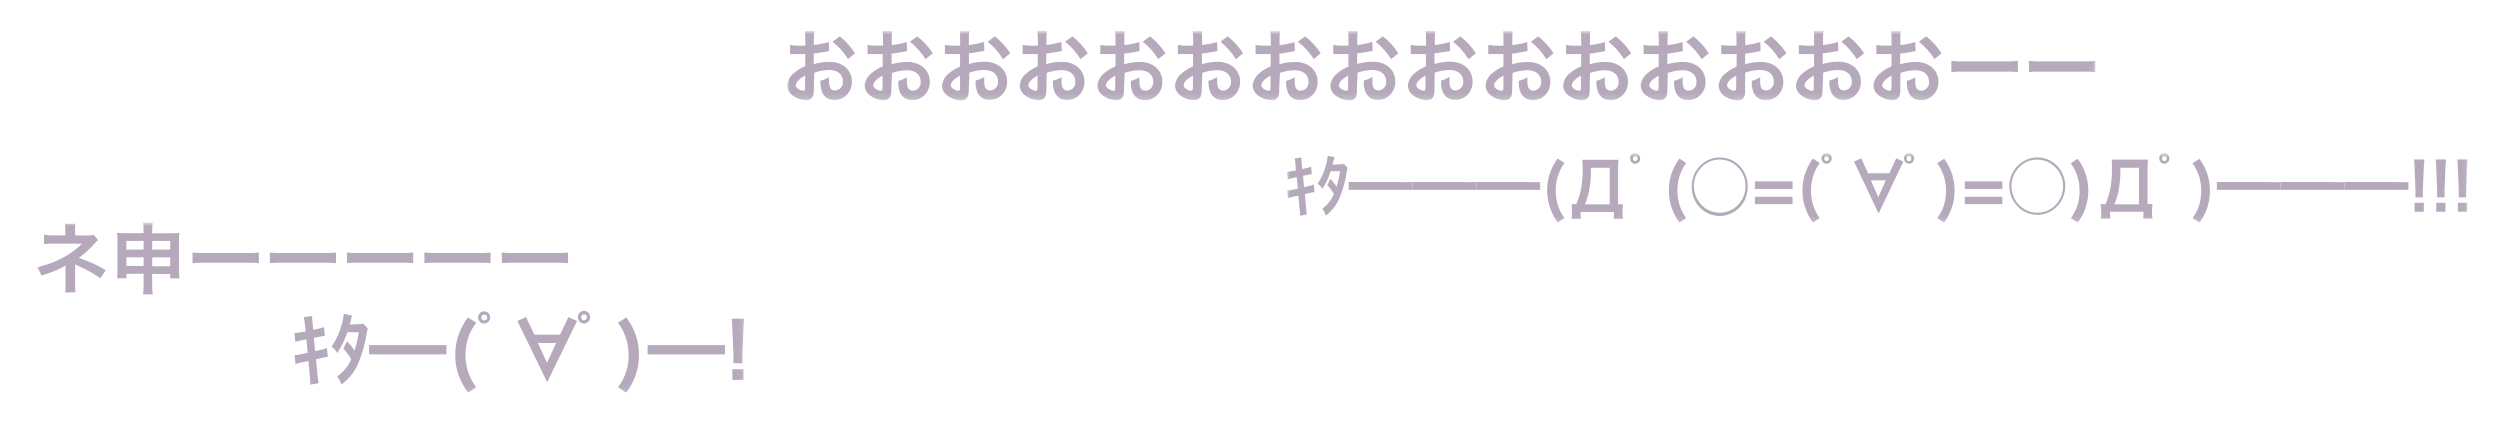 <svg width="470" height="80" viewBox="0 0 470 80" fill="none" xmlns="http://www.w3.org/2000/svg">
<mask id="mask0_5563_4118" style="mask-type:luminance" maskUnits="userSpaceOnUse" x="241" y="28" width="223" height="14">
<path d="M463.93 28.84H241.93V41.84H463.93V28.84Z" fill="white"/>
</mask>
<g mask="url(#mask0_5563_4118)">
<path d="M243.53 30.63C243.509 30.345 243.459 30.064 243.38 29.79L244.68 29.59C244.66 29.873 244.66 30.157 244.68 30.44L244.81 31.78L245.89 31.54C246.1 31.497 246.302 31.422 246.49 31.32L246.61 32.75C246.39 32.759 246.172 32.792 245.96 32.85L244.96 33.07L245.17 35.17L246.34 34.92C246.567 34.863 246.786 34.775 246.99 34.66L247.14 36.12C246.92 36.12 246.701 36.15 246.49 36.21L245.3 36.48L245.56 39.21C245.587 39.579 245.634 39.946 245.7 40.31L244.41 40.55C244.418 40.169 244.395 39.787 244.34 39.41L244.1 36.77L242.75 37.05C242.528 37.111 242.311 37.188 242.1 37.28L242 35.84C242.215 35.828 242.429 35.801 242.64 35.76L244 35.47L243.8 33.33L242.74 33.53C242.516 33.575 242.298 33.646 242.09 33.74L241.96 32.3H242C242.172 32.291 242.342 32.268 242.51 32.23L243.62 32.05L243.53 30.63Z" fill="#B5A9BB"/>
<path d="M250.9 29.53C250.82 29.747 250.76 29.971 250.72 30.2L250.52 30.94L252.17 30.89C252.326 30.892 252.48 30.858 252.62 30.79L253.35 31.56C253.282 31.747 253.235 31.942 253.21 32.14C252.967 33.803 252.534 35.434 251.92 37C251.381 38.41 250.447 39.636 249.23 40.53C249.122 40.059 248.899 39.622 248.58 39.26C249.546 38.543 250.305 37.584 250.78 36.48C250.428 35.873 250.013 35.307 249.54 34.79L250.13 33.62C250.553 34.093 250.944 34.594 251.3 35.12C251.572 34.153 251.786 33.172 251.94 32.18H250.16C249.797 33.359 249.272 34.483 248.6 35.52C248.392 35.117 248.086 34.773 247.71 34.52C248.445 33.451 248.98 32.259 249.29 31C249.461 30.45 249.568 29.883 249.61 29.31L250.9 29.53Z" fill="#B5A9BB"/>
<path d="M265.55 34.24V35.69H253.55V34.21L265.55 34.24Z" fill="#B5A9BB"/>
<path d="M277.55 34.24V35.69H265.55V34.21L277.55 34.24Z" fill="#B5A9BB"/>
<path d="M289.55 34.24V35.69H277.55V34.21L289.55 34.24Z" fill="#B5A9BB"/>
<path d="M292.86 41.84C292.33 41.116 291.896 40.326 291.57 39.49C290.937 37.902 290.721 36.179 290.943 34.484C291.166 32.789 291.819 31.18 292.84 29.81L294.13 30.65C293.579 31.394 293.156 32.225 292.88 33.11C292.597 33.991 292.462 34.914 292.48 35.84C292.472 36.744 292.6 37.644 292.86 38.51C293.133 39.404 293.556 40.246 294.11 41L292.86 41.84Z" fill="#B5A9BB"/>
<path d="M295.51 39.32C295.51 39.01 295.51 38.69 295.44 38.38H296.34C296.711 37.523 296.999 36.632 297.2 35.72C297.432 34.52 297.549 33.302 297.55 32.08V31.63C297.557 31.098 297.524 30.567 297.45 30.04C298.1 30.04 298.28 30.04 298.96 30.04H302.78C303.53 30.04 303.78 30.04 304.29 30.04C304.221 30.567 304.191 31.099 304.2 31.63V38.39H305.11C305.06 38.98 305.04 39.32 305.04 39.39V40.06C305.029 40.422 305.052 40.783 305.11 41.14H303.36C303.41 40.809 303.43 40.474 303.42 40.14V39.84H297.16V40.34C297.161 40.608 297.181 40.875 297.22 41.14H295.44C295.491 40.809 295.521 40.475 295.53 40.14L295.51 39.32ZM302.63 38.41V31.54H299.1C299.122 32.856 299.029 34.171 298.82 35.47C298.659 36.483 298.37 37.47 297.96 38.41H302.63Z" fill="#B5A9BB"/>
<path d="M308.36 29.81C308.363 29.937 308.34 30.063 308.29 30.18C308.249 30.301 308.181 30.41 308.09 30.5C308.004 30.588 307.902 30.659 307.79 30.71C307.673 30.76 307.548 30.787 307.42 30.79C307.295 30.79 307.171 30.764 307.055 30.714C306.94 30.664 306.836 30.591 306.75 30.5C306.575 30.313 306.479 30.066 306.48 29.81C306.451 29.682 306.451 29.548 306.48 29.42C306.521 29.293 306.586 29.174 306.67 29.07C306.759 28.971 306.868 28.892 306.99 28.84C307.11 28.787 307.24 28.76 307.37 28.76C307.501 28.76 307.631 28.787 307.75 28.84C307.873 28.892 307.982 28.971 308.07 29.07C308.158 29.173 308.226 29.292 308.27 29.42C308.326 29.543 308.357 29.675 308.36 29.81ZM306.97 29.81C306.969 29.871 306.98 29.931 307.002 29.988C307.025 30.045 307.058 30.096 307.1 30.14C307.139 30.184 307.187 30.22 307.24 30.244C307.294 30.268 307.352 30.28 307.41 30.28C307.532 30.277 307.649 30.231 307.74 30.15C307.824 30.056 307.87 29.936 307.87 29.81C307.88 29.75 307.88 29.69 307.87 29.63C307.845 29.575 307.812 29.524 307.77 29.48C307.725 29.44 307.675 29.406 307.62 29.38C307.561 29.371 307.5 29.371 307.44 29.38H307.27C307.22 29.407 307.173 29.441 307.13 29.48C307.088 29.527 307.054 29.581 307.03 29.64C307.01 29.694 307 29.752 307 29.81H306.97Z" fill="#B5A9BB"/>
<path d="M315.74 41.84C315.21 41.116 314.776 40.326 314.45 39.49C313.978 38.324 313.741 37.077 313.75 35.82C313.742 34.775 313.897 33.736 314.21 32.74C314.555 31.689 315.065 30.7 315.72 29.81L317.01 30.65C316.459 31.394 316.036 32.225 315.76 33.11C315.479 33.992 315.341 34.913 315.35 35.84C315.35 36.744 315.482 37.643 315.74 38.51C316.017 39.405 316.443 40.247 317 41L315.74 41.84Z" fill="#B5A9BB"/>
<path d="M327.21 31.36C328.096 32.364 328.58 33.66 328.57 35C328.589 35.725 328.47 36.448 328.22 37.13C327.967 37.805 327.583 38.424 327.09 38.95C326.602 39.47 326.014 39.885 325.36 40.17C324.71 40.453 324.009 40.6 323.3 40.6C322.591 40.6 321.89 40.453 321.24 40.17C320.586 39.885 319.997 39.47 319.51 38.95C319.02 38.421 318.636 37.803 318.38 37.13C317.89 35.721 317.929 34.182 318.49 32.8C318.79 32.119 319.225 31.507 319.77 31C320.73 30.102 321.995 29.602 323.31 29.6C324.047 29.595 324.777 29.748 325.45 30.05C326.123 30.356 326.723 30.803 327.21 31.36ZM319.7 31.65C319.167 32.254 318.786 32.978 318.59 33.76C318.4 34.548 318.4 35.371 318.59 36.16C318.77 36.946 319.137 37.676 319.66 38.29C320.176 38.897 320.831 39.37 321.57 39.67C322.308 39.957 323.105 40.056 323.891 39.959C324.676 39.861 325.425 39.569 326.07 39.11C326.72 38.642 327.248 38.024 327.61 37.31C327.946 36.636 328.133 35.898 328.157 35.145C328.181 34.392 328.042 33.644 327.75 32.95C327.473 32.314 327.064 31.745 326.55 31.28C325.664 30.45 324.494 29.992 323.28 30C322.588 29.993 321.905 30.144 321.28 30.44C320.673 30.726 320.135 31.139 319.7 31.65Z" fill="#B5A9BB"/>
<path d="M337 35.52H329.93V34.1H337V35.52ZM337 38.38H329.93V37H337V38.38Z" fill="#B5A9BB"/>
<path d="M340.85 41.84C340.313 41.118 339.876 40.328 339.55 39.49C339.077 38.325 338.842 37.077 338.86 35.82C338.852 34.775 339.007 33.736 339.32 32.74C339.661 31.687 340.171 30.698 340.83 29.81L342.12 30.65C341.569 31.394 341.146 32.225 340.87 33.11C340.594 33.993 340.456 34.914 340.46 35.84C340.46 36.744 340.591 37.643 340.85 38.51C341.124 39.404 341.546 40.246 342.1 41L340.85 41.84Z" fill="#B5A9BB"/>
<path d="M344.34 29.81C344.343 29.937 344.319 30.063 344.27 30.18C344.221 30.297 344.153 30.405 344.07 30.5C343.98 30.588 343.875 30.659 343.76 30.71C343.647 30.761 343.524 30.788 343.4 30.79C343.274 30.79 343.15 30.764 343.035 30.714C342.92 30.664 342.816 30.591 342.73 30.5C342.551 30.314 342.451 30.067 342.45 29.81C342.44 29.678 342.457 29.545 342.5 29.42C342.54 29.29 342.609 29.171 342.7 29.07C342.788 28.97 342.897 28.892 343.02 28.84C343.14 28.788 343.269 28.761 343.4 28.76C343.53 28.761 343.66 28.788 343.78 28.84C343.899 28.892 344.005 28.971 344.09 29.07C344.181 29.171 344.249 29.29 344.29 29.42C344.332 29.545 344.349 29.678 344.34 29.81ZM342.95 29.81C342.947 29.87 342.956 29.93 342.976 29.987C342.997 30.044 343.029 30.096 343.07 30.14C343.11 30.184 343.16 30.22 343.215 30.244C343.27 30.268 343.33 30.28 343.39 30.28C343.446 30.29 343.504 30.29 343.56 30.28C343.615 30.255 343.665 30.221 343.71 30.18C343.752 30.133 343.786 30.079 343.81 30.02C343.82 29.96 343.82 29.899 343.81 29.84C343.819 29.78 343.819 29.719 343.81 29.66C343.787 29.604 343.753 29.553 343.71 29.51C343.667 29.467 343.616 29.433 343.56 29.41C343.504 29.399 343.446 29.399 343.39 29.41H343.22C343.165 29.435 343.114 29.469 343.07 29.51C343.03 29.557 343 29.611 342.98 29.67C342.976 29.717 342.983 29.765 343 29.81H342.95Z" fill="#B5A9BB"/>
<path d="M355.19 32.57L356.49 29.76L357.82 30.38L353.18 40.15L348.56 30.38L349.9 29.76L351.19 32.57H355.19ZM354.54 33.9H351.72L353.12 37.06L354.54 33.9Z" fill="#B5A9BB"/>
<path d="M359.84 29.81C359.846 29.936 359.825 30.062 359.78 30.18C359.731 30.297 359.663 30.405 359.58 30.5C359.49 30.589 359.385 30.66 359.27 30.71C359.156 30.761 359.034 30.788 358.91 30.79C358.784 30.79 358.66 30.764 358.545 30.714C358.429 30.664 358.326 30.591 358.24 30.5C358.061 30.315 357.961 30.067 357.96 29.81C357.946 29.678 357.963 29.544 358.01 29.42C358.05 29.29 358.118 29.171 358.21 29.07C358.292 28.969 358.399 28.89 358.52 28.84C358.639 28.787 358.769 28.76 358.9 28.76C359.031 28.76 359.16 28.787 359.28 28.84C359.402 28.892 359.511 28.971 359.6 29.07C359.687 29.173 359.755 29.292 359.8 29.42C359.839 29.546 359.852 29.679 359.84 29.81ZM358.45 29.81C358.435 29.876 358.435 29.944 358.45 30.01C358.47 30.071 358.5 30.129 358.54 30.18C358.582 30.231 358.637 30.269 358.7 30.29C358.759 30.305 358.821 30.305 358.88 30.29C358.942 30.305 359.007 30.305 359.07 30.29C359.129 30.268 359.181 30.23 359.22 30.18C359.259 30.129 359.29 30.071 359.31 30.01C359.324 29.944 359.324 29.876 359.31 29.81C359.325 29.747 359.325 29.683 359.31 29.62C359.292 29.558 359.261 29.5 359.22 29.45C359.179 29.399 359.128 29.358 359.07 29.33C359.007 29.315 358.942 29.315 358.88 29.33C358.821 29.315 358.759 29.315 358.7 29.33C358.638 29.358 358.584 29.399 358.54 29.45C358.498 29.5 358.467 29.558 358.45 29.62C358.435 29.683 358.435 29.747 358.45 29.81Z" fill="#B5A9BB"/>
<path d="M364.22 41C364.769 40.256 365.194 39.428 365.48 38.55C365.732 37.685 365.859 36.79 365.86 35.89C365.87 34.96 365.732 34.035 365.45 33.15C365.176 32.265 364.753 31.433 364.2 30.69L365.5 29.85C366.155 30.732 366.661 31.715 367 32.76C367.312 33.753 367.468 34.789 367.46 35.83C367.472 37.09 367.238 38.34 366.77 39.51C366.438 40.34 366.005 41.126 365.48 41.85L364.22 41Z" fill="#B5A9BB"/>
<path d="M376.44 35.52H369.38V34.1H376.44V35.52ZM376.44 38.38H369.38V37H376.44V38.38Z" fill="#B5A9BB"/>
<path d="M386.92 31.36C387.604 32.144 388.052 33.106 388.211 34.134C388.371 35.163 388.235 36.215 387.82 37.17C387.417 38.12 386.746 38.933 385.89 39.51C384.884 40.188 383.671 40.489 382.465 40.359C381.259 40.229 380.138 39.676 379.3 38.8C378.545 38.019 378.039 37.033 377.845 35.965C377.651 34.897 377.778 33.795 378.21 32.8C378.508 32.115 378.947 31.502 379.5 31C380.457 30.103 381.718 29.603 383.03 29.6C383.765 29.597 384.492 29.754 385.16 30.06C385.833 30.362 386.433 30.805 386.92 31.36ZM379.41 31.65C378.877 32.254 378.496 32.978 378.3 33.76C378.11 34.548 378.11 35.371 378.3 36.16C378.48 36.946 378.847 37.676 379.37 38.29C379.886 38.897 380.541 39.37 381.28 39.67C382.018 39.957 382.815 40.056 383.601 39.959C384.386 39.861 385.135 39.569 385.78 39.11C386.43 38.642 386.958 38.024 387.32 37.31C387.681 36.586 387.87 35.788 387.87 34.98C387.867 34.291 387.725 33.611 387.45 32.98C387.173 32.344 386.764 31.775 386.25 31.31C385.374 30.474 384.211 30.005 383 30C382.309 29.995 381.625 30.145 381 30.44C380.391 30.727 379.849 31.139 379.41 31.65Z" fill="#B5A9BB"/>
<path d="M389.33 41C389.87 40.252 390.291 39.425 390.58 38.55C390.841 37.687 390.969 36.79 390.96 35.89C390.97 34.96 390.831 34.035 390.55 33.15C390.272 32.266 389.849 31.435 389.3 30.69L390.6 29.85C391.906 31.576 392.609 33.684 392.6 35.85C392.602 37.109 392.368 38.357 391.91 39.53C391.574 40.36 391.137 41.146 390.61 41.87L389.33 41Z" fill="#B5A9BB"/>
<path d="M395 39.32C395.003 39.005 394.976 38.69 394.92 38.38H395.84C396.207 37.522 396.492 36.632 396.69 35.72C396.931 34.522 397.048 33.302 397.04 32.08V31.63C397.068 31.086 397.055 30.541 397 30C397.64 30 397.83 30 398.51 30H402.33C403.07 30 403.33 30 403.84 30C403.772 30.527 403.738 31.058 403.74 31.59V38.35H404.66C404.61 38.94 404.58 39.28 404.58 39.35V40.02C404.572 40.382 404.598 40.743 404.66 41.1H402.9C402.96 40.77 402.98 40.434 402.96 40.1V39.8H396.69V40.3C396.682 40.568 396.698 40.836 396.74 41.1H394.97C395.022 40.769 395.049 40.435 395.05 40.1L395 39.32ZM402.13 38.41V31.54H398.64C398.667 32.856 398.573 34.171 398.36 35.47C398.196 36.483 397.903 37.471 397.49 38.41H402.13Z" fill="#B5A9BB"/>
<path d="M407.83 29.81C407.828 29.936 407.804 30.062 407.76 30.18C407.711 30.299 407.64 30.408 407.55 30.5C407.465 30.59 407.363 30.661 407.25 30.71C407.136 30.76 407.014 30.787 406.89 30.79C406.764 30.791 406.64 30.766 406.524 30.716C406.409 30.666 406.305 30.593 406.22 30.5C406.041 30.315 405.941 30.067 405.94 29.81C405.931 29.678 405.948 29.545 405.99 29.42C406.031 29.29 406.099 29.171 406.19 29.07C406.275 28.971 406.381 28.892 406.5 28.84C406.62 28.787 406.749 28.76 406.88 28.76C407.011 28.76 407.14 28.787 407.26 28.84C407.382 28.892 407.492 28.971 407.58 29.07C407.671 29.171 407.739 29.29 407.78 29.42C407.822 29.545 407.839 29.678 407.83 29.81ZM406.43 29.81C406.432 29.932 406.479 30.049 406.56 30.14C406.599 30.184 406.646 30.22 406.7 30.244C406.753 30.268 406.811 30.28 406.87 30.28C406.992 30.279 407.11 30.233 407.2 30.15C407.243 30.105 407.277 30.052 407.299 29.993C407.322 29.935 407.332 29.872 407.33 29.81C407.339 29.75 407.339 29.69 407.33 29.63C407.307 29.574 407.273 29.523 407.23 29.48C407.187 29.437 407.136 29.403 407.08 29.38C407.02 29.371 406.96 29.371 406.9 29.38H406.73C406.679 29.407 406.632 29.441 406.59 29.48C406.551 29.529 406.517 29.583 406.49 29.64C406.459 29.692 406.439 29.75 406.43 29.81Z" fill="#B5A9BB"/>
<path d="M412.21 41C412.752 40.255 413.171 39.428 413.45 38.55C413.709 37.687 413.84 36.791 413.84 35.89C413.849 34.96 413.71 34.036 413.43 33.15C413.151 32.266 412.729 31.435 412.18 30.69L413.48 29.85C414.134 30.735 414.647 31.717 415 32.76C415.307 33.754 415.462 34.789 415.46 35.83C415.481 37.087 415.26 38.336 414.81 39.51C414.474 40.34 414.037 41.126 413.51 41.85L412.21 41Z" fill="#B5A9BB"/>
<path d="M428.77 34.24V35.69H416.77V34.21L428.77 34.24Z" fill="#B5A9BB"/>
<path d="M440.78 34.24V35.69H428.78V34.21L440.78 34.24Z" fill="#B5A9BB"/>
<path d="M452.78 34.24V35.69H440.78V34.21L452.78 34.24Z" fill="#B5A9BB"/>
<path d="M454.11 37.111V36.581C454.11 36.431 454.11 36.441 454.11 35.691L453.94 31.491C453.935 30.985 453.899 30.481 453.83 29.98H455.78C455.78 30.32 455.69 30.98 455.67 31.491L455.5 35.691V36.59C455.49 36.764 455.49 36.937 455.5 37.111H454.11ZM453.94 39.81V38.13H455.68V39.81H453.94Z" fill="#B5A9BB"/>
<path d="M458.18 37.111V36.581C458.18 36.431 458.18 36.441 458.18 35.691L458.01 31.491C458.006 30.985 457.969 30.481 457.9 29.98H459.85C459.85 30.32 459.76 30.98 459.74 31.491L459.57 35.691V36.59C459.56 36.764 459.56 36.937 459.57 37.111H458.18ZM458.01 39.81V38.13H459.75V39.81H458.01Z" fill="#B5A9BB"/>
<path d="M462.25 37.111V36.581C462.25 36.431 462.25 36.441 462.25 35.691L462.08 31.491C462.075 30.985 462.038 30.481 461.97 29.98H463.92C463.92 30.32 463.83 30.98 463.81 31.491L463.64 35.691V36.59C463.63 36.764 463.63 36.937 463.64 37.111H462.25ZM462.08 39.81V38.13H463.82V39.81H462.08Z" fill="#B5A9BB"/>
</g>
<mask id="mask1_5563_4118" style="mask-type:luminance" maskUnits="userSpaceOnUse" x="147" y="5" width="247" height="14">
<path d="M393.93 5.84H147.93V18.84H393.93V5.84Z" fill="white"/>
</mask>
<g mask="url(#mask1_5563_4118)">
<path d="M152.999 16.66C153.031 17.097 152.99 17.536 152.879 17.96C152.787 18.238 152.604 18.478 152.359 18.64C152.118 18.8 151.828 18.87 151.539 18.84C150.526 18.808 149.554 18.427 148.789 17.76C148.539 17.552 148.34 17.288 148.209 16.99C148.065 16.68 147.993 16.342 147.999 16C148.047 15.557 148.183 15.129 148.399 14.74C148.615 14.354 148.904 14.015 149.249 13.74C149.886 13.191 150.609 12.751 151.389 12.44V10.16H148.539V8.45C149.123 8.556 149.716 8.603 150.309 8.59H151.399V7.59C151.418 7.005 151.391 6.42 151.319 5.84H153.139C153.044 6.375 152.997 6.917 152.999 7.46V8.46C153.955 8.36 154.9 8.169 155.819 7.89L155.879 9.59L154.309 9.87C153.829 9.96 153.519 10 152.979 10.06V12.06C153.951 11.76 154.963 11.614 155.979 11.63C158.419 11.63 160.159 13.18 160.159 15.34C160.169 15.797 160.091 16.252 159.929 16.68C159.771 17.101 159.53 17.485 159.219 17.81C158.914 18.13 158.546 18.384 158.138 18.556C157.731 18.728 157.292 18.814 156.849 18.81C156.332 18.831 155.822 18.68 155.399 18.38C154.964 18.073 154.643 17.63 154.489 17.12C154.283 16.495 154.195 15.837 154.229 15.18C154.802 15.037 155.351 14.811 155.859 14.51C155.839 14.733 155.839 14.957 155.859 15.18C155.83 15.636 155.899 16.092 156.059 16.52C156.155 16.68 156.289 16.814 156.449 16.91C156.621 16.991 156.811 17.023 156.999 17C157.207 16.999 157.412 16.951 157.599 16.86C157.788 16.773 157.955 16.647 158.089 16.49C158.229 16.329 158.334 16.142 158.399 15.94C158.466 15.737 158.494 15.523 158.479 15.31C158.479 14.01 157.479 13.15 155.889 13.15C154.935 13.169 153.99 13.341 153.089 13.66L152.999 16.66ZM151.359 14.2C150.259 14.81 149.609 15.47 149.609 16.02C149.62 16.17 149.671 16.314 149.757 16.438C149.844 16.561 149.962 16.659 150.099 16.72C150.371 16.918 150.694 17.036 151.029 17.06C151.279 17.06 151.359 16.92 151.359 16.42V14.2ZM159.439 11.12C158.664 9.865 157.676 8.756 156.519 7.84L157.889 6.84C159.005 7.728 159.965 8.796 160.729 10L159.439 11.12Z" fill="#B5A9BB"/>
<path d="M167.57 16.66C167.59 17.097 167.55 17.534 167.45 17.96C167.357 18.238 167.174 18.478 166.93 18.64C166.688 18.8 166.398 18.87 166.11 18.84C165.093 18.807 164.118 18.426 163.35 17.76C163.105 17.546 162.907 17.284 162.77 16.99C162.635 16.691 162.564 16.368 162.56 16.04C162.611 15.597 162.75 15.168 162.97 14.78C163.185 14.394 163.474 14.055 163.82 13.78C164.454 13.233 165.173 12.794 165.95 12.48V10.16H163.1V8.45C163.687 8.556 164.283 8.603 164.88 8.59H166V7.59C166.019 7.005 165.989 6.42 165.91 5.84H167.74C167.66 6.383 167.63 6.932 167.65 7.48V8.48C168.605 8.375 169.549 8.184 170.47 7.91L170.52 9.61L168.95 9.89C168.46 9.98 168.16 10.02 167.62 10.08V12.08C168.591 11.78 169.603 11.634 170.62 11.65C173.06 11.65 174.8 13.2 174.8 15.36C174.809 15.817 174.731 16.272 174.57 16.7C174.412 17.126 174.167 17.514 173.85 17.84C173.543 18.159 173.176 18.414 172.77 18.59C172.361 18.759 171.922 18.84 171.48 18.83C170.955 18.848 170.439 18.692 170.012 18.386C169.585 18.081 169.271 17.642 169.12 17.14C168.92 16.514 168.838 15.856 168.88 15.2C169.449 15.055 169.994 14.829 170.5 14.53C170.48 14.753 170.48 14.977 170.5 15.2C170.465 15.656 170.534 16.114 170.7 16.54C170.795 16.7 170.929 16.834 171.09 16.93C171.252 17.018 171.435 17.059 171.62 17.05C171.828 17.049 172.033 17.001 172.22 16.91C172.409 16.826 172.577 16.699 172.71 16.54C172.853 16.382 172.959 16.194 173.02 15.99C173.087 15.787 173.114 15.573 173.1 15.36C173.1 14.06 172.1 13.2 170.51 13.2C169.555 13.219 168.61 13.391 167.71 13.71L167.57 16.66ZM165.92 14.2C164.82 14.81 164.18 15.47 164.18 16.02C164.189 16.169 164.239 16.313 164.323 16.436C164.408 16.559 164.524 16.657 164.66 16.72C164.932 16.924 165.259 17.043 165.6 17.06C165.85 17.06 165.92 16.92 165.92 16.42V14.2ZM174 11.12C173.216 9.868 172.225 8.759 171.07 7.84L172.45 6.84C173.585 7.725 174.565 8.793 175.35 10L174 11.12Z" fill="#B5A9BB"/>
<path d="M182.14 16.66C182.152 17.111 182.105 17.561 182 18C181.9 18.277 181.714 18.516 181.47 18.68C181.227 18.838 180.938 18.909 180.65 18.88C179.633 18.847 178.658 18.466 177.89 17.8C177.645 17.586 177.447 17.324 177.31 17.03C177.171 16.733 177.099 16.408 177.1 16.08C177.152 15.638 177.288 15.211 177.5 14.82C177.715 14.432 178.008 14.091 178.36 13.82C178.996 13.277 179.715 12.838 180.49 12.52V10.16H177.65V8.45C178.23 8.556 178.82 8.603 179.41 8.59H180.51V7.59C180.52 7.005 180.489 6.42 180.42 5.84H182.25C182.166 6.382 182.133 6.931 182.15 7.48V8.48C183.117 8.366 184.072 8.159 185 7.86L185.07 9.56L183.49 9.84C183.01 9.93 182.7 9.97 182.16 10.03V12.03C183.132 11.735 184.144 11.59 185.16 11.6C187.6 11.6 189.34 13.15 189.34 15.31C189.349 15.767 189.271 16.222 189.11 16.65C188.952 17.074 188.71 17.461 188.4 17.79C188.087 18.107 187.717 18.362 187.31 18.54C186.901 18.709 186.462 18.79 186.02 18.78C185.495 18.798 184.979 18.642 184.552 18.336C184.125 18.031 183.812 17.592 183.66 17.09C183.456 16.464 183.372 15.806 183.41 15.15C183.98 15.007 184.525 14.781 185.03 14.48C185.03 14.7 185.03 14.92 185.03 15.15C184.999 15.607 185.071 16.064 185.24 16.49C185.33 16.654 185.466 16.789 185.63 16.88C185.792 16.968 185.975 17.009 186.16 17C186.364 16.997 186.566 16.95 186.75 16.86C186.941 16.778 187.109 16.651 187.24 16.49C187.383 16.332 187.489 16.144 187.55 15.94C187.622 15.738 187.649 15.523 187.63 15.31C187.63 14.01 186.63 13.15 185.05 13.15C184.092 13.169 183.143 13.341 182.24 13.66L182.14 16.66ZM180.49 14.2C179.39 14.81 178.75 15.47 178.75 16.02C178.76 16.17 178.811 16.314 178.898 16.438C178.984 16.561 179.102 16.659 179.24 16.72C179.51 16.921 179.833 17.04 180.17 17.06C180.42 17.06 180.49 16.92 180.49 16.42V14.2ZM188.58 11.12C187.798 9.87 186.811 8.761 185.66 7.84L187.03 6.84C188.161 7.726 189.138 8.794 189.92 10L188.58 11.12Z" fill="#B5A9BB"/>
<path d="M196.719 16.66C196.74 17.097 196.699 17.535 196.599 17.96C196.503 18.239 196.316 18.479 196.069 18.64C195.831 18.799 195.544 18.87 195.259 18.84C194.239 18.808 193.262 18.427 192.489 17.76C192.244 17.549 192.05 17.286 191.919 16.99C191.78 16.693 191.708 16.369 191.709 16.04C191.761 15.599 191.897 15.171 192.109 14.78C192.325 14.392 192.617 14.052 192.969 13.78C193.598 13.232 194.315 12.792 195.089 12.48V10.16H192.249V8.45C192.833 8.557 193.426 8.604 194.019 8.59H195.119V7.59C195.125 6.998 195.085 6.406 194.999 5.82H196.819C196.749 6.364 196.719 6.912 196.729 7.46V8.46C197.684 8.356 198.628 8.165 199.549 7.89L199.609 9.59L198.029 9.87C197.549 9.96 197.249 10 196.699 10.06V12.06C197.67 11.761 198.683 11.616 199.699 11.63C202.139 11.63 203.869 13.18 203.869 15.34C203.887 15.797 203.812 16.253 203.649 16.68C203.484 17.103 203.239 17.49 202.929 17.82C202.621 18.142 202.25 18.397 201.839 18.57C201.434 18.739 200.998 18.821 200.559 18.81C200.038 18.83 199.526 18.679 199.099 18.38C198.669 18.07 198.353 17.628 198.199 17.12C197.991 16.496 197.906 15.837 197.949 15.18C198.519 15.039 199.065 14.813 199.569 14.51C199.569 14.73 199.569 14.95 199.569 15.18C199.538 15.637 199.61 16.095 199.779 16.52C199.87 16.684 200.005 16.819 200.169 16.91C200.331 16.998 200.515 17.04 200.699 17.03C200.904 17.03 201.106 16.983 201.289 16.89C201.481 16.806 201.652 16.68 201.789 16.52C201.928 16.36 202.034 16.173 202.099 15.97C202.163 15.767 202.187 15.553 202.169 15.34C202.169 14.04 201.169 13.18 199.589 13.18C198.631 13.2 197.683 13.372 196.779 13.69L196.719 16.66ZM195.059 14.2C193.969 14.81 193.329 15.47 193.329 16.02C193.336 16.17 193.385 16.315 193.47 16.438C193.555 16.562 193.672 16.659 193.809 16.72C194.083 16.922 194.409 17.04 194.749 17.06C194.989 17.06 195.059 16.92 195.059 16.42V14.2ZM203.149 11.12C202.373 9.866 201.385 8.756 200.229 7.84L201.609 6.84C202.74 7.727 203.717 8.794 204.499 10L203.149 11.12Z" fill="#B5A9BB"/>
<path d="M211.319 16.66C211.338 17.096 211.301 17.533 211.209 17.96C211.11 18.237 210.924 18.476 210.679 18.64C210.437 18.8 210.148 18.87 209.859 18.84C208.845 18.808 207.874 18.427 207.109 17.76C206.859 17.552 206.66 17.288 206.529 16.99C206.39 16.692 206.319 16.368 206.319 16.04C206.367 15.597 206.503 15.169 206.719 14.78C206.928 14.39 207.218 14.049 207.569 13.78C208.208 13.234 208.931 12.795 209.709 12.48V10.16H206.859V8.45C207.443 8.556 208.036 8.603 208.629 8.59H209.719V7.59C209.739 7.005 209.709 6.42 209.629 5.84H211.459C211.378 6.382 211.351 6.932 211.379 7.48V8.48C212.332 8.38 213.273 8.189 214.189 7.91L214.249 9.61L212.679 9.89C212.189 9.98 211.889 10.02 211.349 10.08V12.08C212.321 11.781 213.333 11.636 214.349 11.65C216.779 11.65 218.519 13.2 218.519 15.36C218.538 15.817 218.463 16.273 218.299 16.7C218.134 17.122 217.89 17.509 217.579 17.84C217.271 18.162 216.9 18.417 216.489 18.59C216.084 18.759 215.648 18.84 215.209 18.83C214.689 18.849 214.176 18.698 213.749 18.4C213.319 18.088 213 17.646 212.839 17.14C212.636 16.514 212.551 15.856 212.589 15.2C213.162 15.057 213.711 14.831 214.219 14.53C214.199 14.753 214.199 14.977 214.219 15.2C214.19 15.656 214.258 16.112 214.419 16.54C214.51 16.704 214.645 16.839 214.809 16.93C214.972 17.018 215.155 17.059 215.339 17.05C215.547 17.049 215.752 17.001 215.939 16.91C216.127 16.823 216.294 16.697 216.429 16.54C216.569 16.379 216.674 16.192 216.739 15.99C216.808 15.787 216.832 15.572 216.809 15.36C216.809 14.06 215.809 13.2 214.229 13.2C213.275 13.22 212.33 13.392 211.429 13.71L211.319 16.66ZM209.669 14.2C208.579 14.81 207.929 15.47 207.929 16.02C207.94 16.17 207.991 16.314 208.077 16.438C208.164 16.561 208.282 16.659 208.419 16.72C208.69 16.92 209.013 17.038 209.349 17.06C209.599 17.06 209.669 16.92 209.669 16.42V14.2ZM217.759 11.12C216.984 9.865 215.995 8.756 214.839 7.84L216.209 6.84C217.341 7.726 218.317 8.794 219.099 10L217.759 11.12Z" fill="#B5A9BB"/>
<path d="M225.919 16.66C225.94 17.097 225.899 17.534 225.799 17.96C225.703 18.239 225.516 18.478 225.269 18.64C225.031 18.799 224.744 18.87 224.459 18.84C223.44 18.807 222.462 18.426 221.689 17.76C221.444 17.549 221.25 17.286 221.119 16.99C220.98 16.692 220.908 16.368 220.909 16.04C220.962 15.598 221.097 15.171 221.309 14.78C221.525 14.392 221.818 14.051 222.169 13.78C222.801 13.235 223.517 12.796 224.289 12.48V10.16H221.439V8.45C222.023 8.556 222.616 8.603 223.209 8.59H224.309V7.59C224.329 7.005 224.299 6.42 224.219 5.84H225.999C225.956 6.379 225.956 6.921 225.999 7.46V8.46C226.954 8.354 227.898 8.163 228.819 7.89L228.869 9.59L227.299 9.87C226.809 9.96 226.509 10 225.959 10.06V12.06C226.931 11.761 227.943 11.616 228.959 11.63C231.399 11.63 233.139 13.18 233.139 15.34C233.149 15.797 233.071 16.252 232.909 16.68C232.748 17.104 232.503 17.492 232.189 17.82C231.881 18.142 231.51 18.397 231.099 18.57C230.694 18.74 230.258 18.821 229.819 18.81C229.302 18.831 228.792 18.68 228.369 18.38C227.933 18.073 227.613 17.63 227.459 17.12C227.248 16.496 227.16 15.837 227.199 15.18C227.772 15.037 228.321 14.811 228.829 14.51C228.809 14.733 228.809 14.957 228.829 15.18C228.79 15.636 228.858 16.095 229.029 16.52C229.125 16.68 229.259 16.814 229.419 16.91C229.581 16.998 229.765 17.04 229.949 17.03C230.157 17.029 230.362 16.981 230.549 16.89C230.739 16.806 230.906 16.679 231.039 16.52C231.179 16.359 231.284 16.172 231.349 15.97C231.416 15.767 231.443 15.553 231.429 15.34C231.429 14.04 230.429 13.18 228.839 13.18C227.885 13.199 226.939 13.371 226.039 13.69L225.919 16.66ZM224.269 14.2C223.169 14.81 222.529 15.47 222.529 16.02C222.539 16.169 222.588 16.313 222.673 16.436C222.757 16.559 222.874 16.657 223.009 16.72C223.283 16.922 223.61 17.04 223.949 17.06C224.189 17.06 224.269 16.92 224.269 16.42V14.2ZM232.349 11.12C231.569 9.872 230.585 8.764 229.439 7.84L230.809 6.84C231.941 7.726 232.917 8.794 233.699 10L232.349 11.12Z" fill="#B5A9BB"/>
<path d="M240.499 16.66C240.528 17.096 240.491 17.535 240.389 17.96C240.293 18.239 240.106 18.478 239.859 18.64C239.621 18.799 239.334 18.87 239.049 18.84C238.032 18.807 237.058 18.426 236.289 17.76C236.041 17.549 235.843 17.286 235.709 16.99C235.57 16.692 235.498 16.368 235.499 16.04C235.551 15.598 235.687 15.171 235.899 14.78C236.115 14.394 236.403 14.055 236.749 13.78C237.391 13.239 238.113 12.8 238.889 12.48V10.16H236.049V8.45C236.629 8.556 237.219 8.603 237.809 8.59H238.909V7.59C238.919 7.005 238.889 6.42 238.819 5.84H240.649C240.569 6.383 240.539 6.932 240.559 7.48V8.48C241.512 8.38 242.453 8.189 243.369 7.91L243.429 9.61L241.859 9.89C241.379 9.98 241.069 10.02 240.539 10.08V12.08C241.51 11.78 242.523 11.634 243.539 11.65C245.979 11.65 247.719 13.2 247.719 15.36C247.729 15.817 247.651 16.272 247.489 16.7C247.328 17.124 247.083 17.512 246.769 17.84C246.462 18.159 246.095 18.414 245.689 18.59C245.28 18.759 244.841 18.84 244.399 18.83C243.882 18.849 243.372 18.698 242.949 18.4C242.513 18.093 242.193 17.65 242.039 17.14C241.836 16.514 241.751 15.856 241.789 15.2C242.359 15.058 242.905 14.833 243.409 14.53C243.409 14.75 243.409 14.97 243.409 15.2C243.381 15.656 243.449 16.112 243.609 16.54C243.7 16.704 243.835 16.839 243.999 16.93C244.161 17.018 244.345 17.059 244.529 17.05C244.733 17.047 244.933 17.003 245.119 16.92C245.31 16.829 245.48 16.699 245.619 16.54C245.759 16.379 245.864 16.192 245.929 15.99C245.993 15.786 246.017 15.572 245.999 15.36C245.999 14.06 244.999 13.2 243.419 13.2C242.464 13.219 241.519 13.391 240.619 13.71L240.499 16.66ZM238.859 14.2C237.759 14.81 237.129 15.47 237.129 16.02C237.136 16.169 237.185 16.314 237.27 16.438C237.355 16.561 237.472 16.659 237.609 16.72C237.876 16.92 238.196 17.038 238.529 17.06C238.789 17.06 238.859 16.92 238.859 16.42V14.2ZM246.999 11.12C246.193 9.864 245.179 8.754 243.999 7.84L245.369 6.84C246.511 7.724 247.498 8.792 248.289 10L246.999 11.12Z" fill="#B5A9BB"/>
<path d="M255.099 16.66C255.13 17.109 255.097 17.56 254.999 18C254.907 18.278 254.724 18.518 254.479 18.68C254.237 18.84 253.948 18.91 253.659 18.88C252.643 18.847 251.668 18.466 250.899 17.8C250.652 17.589 250.454 17.326 250.319 17.03C250.185 16.731 250.113 16.408 250.109 16.08C250.161 15.637 250.3 15.208 250.519 14.82C250.728 14.43 251.018 14.089 251.369 13.82C252.006 13.277 252.725 12.838 253.499 12.52V10.16H250.649V8.45C251.233 8.557 251.826 8.604 252.419 8.59H253.509V7.59C253.528 7.005 253.501 6.42 253.429 5.84H255.249C255.17 6.383 255.14 6.932 255.159 7.48V8.48C256.123 8.36 257.073 8.152 257.999 7.86L258.049 9.56L256.479 9.84C255.999 9.93 255.689 9.97 255.149 10.03V12.03C256.121 11.731 257.133 11.586 258.149 11.6C260.589 11.6 262.319 13.15 262.319 15.31C262.342 16.228 262.005 17.118 261.379 17.79C261.071 18.111 260.7 18.367 260.289 18.54C259.881 18.709 259.441 18.79 258.999 18.78C258.475 18.798 257.959 18.642 257.532 18.336C257.105 18.031 256.791 17.592 256.639 17.09C256.431 16.465 256.347 15.807 256.389 15.15C256.96 15.008 257.506 14.783 258.009 14.48C258.009 14.7 258.009 14.92 258.009 15.15C257.979 15.607 258.05 16.064 258.219 16.49C258.31 16.654 258.445 16.789 258.609 16.88C258.772 16.968 258.955 17.009 259.139 17C259.344 16.998 259.546 16.951 259.729 16.86C259.922 16.776 260.093 16.649 260.229 16.49C260.365 16.327 260.47 16.14 260.539 15.94C260.603 15.736 260.627 15.522 260.609 15.31C260.609 14.01 259.609 13.15 258.029 13.15C257.072 13.169 256.123 13.341 255.219 13.66L255.099 16.66ZM253.449 14.2C252.359 14.81 251.709 15.47 251.709 16.02C251.719 16.169 251.769 16.313 251.853 16.436C251.938 16.559 252.054 16.657 252.189 16.72C252.464 16.92 252.79 17.038 253.129 17.06C253.379 17.06 253.449 16.92 253.449 16.42V14.2ZM261.539 11.12C260.752 9.874 259.766 8.766 258.619 7.84L259.989 6.84C261.121 7.726 262.097 8.794 262.879 10L261.539 11.12Z" fill="#B5A9BB"/>
<path d="M269.689 16.66C269.708 17.097 269.671 17.533 269.579 17.96C269.48 18.238 269.294 18.476 269.049 18.64C268.808 18.8 268.518 18.871 268.229 18.84C267.213 18.808 266.238 18.427 265.469 17.76C265.225 17.547 265.027 17.285 264.889 16.99C264.758 16.691 264.69 16.367 264.689 16.04C264.732 15.597 264.869 15.167 265.089 14.78C265.298 14.39 265.588 14.049 265.939 13.78C266.576 13.237 267.295 12.798 268.069 12.48V10.16H265.229V8.45C265.81 8.557 266.4 8.604 266.989 8.59H268.089V7.59C268.111 6.999 268.08 6.407 267.999 5.82H269.829C269.75 6.363 269.719 6.912 269.739 7.46V8.46C270.696 8.361 271.64 8.17 272.559 7.89L272.619 9.59L270.999 9.84C270.519 9.93 270.219 9.97 269.679 10.03V12.03C270.651 11.731 271.663 11.586 272.679 11.6C275.109 11.6 276.849 13.15 276.849 15.31C276.873 16.228 276.535 17.118 275.909 17.79C275.601 18.112 275.23 18.367 274.819 18.54C274.414 18.709 273.978 18.791 273.539 18.78C273.019 18.8 272.506 18.649 272.079 18.35C271.649 18.038 271.331 17.597 271.169 17.09C270.97 16.464 270.888 15.806 270.929 15.15C271.482 15.003 272.011 14.777 272.499 14.48C272.499 14.7 272.499 14.92 272.499 15.15C272.469 15.607 272.54 16.065 272.709 16.49C272.8 16.654 272.935 16.789 273.099 16.88C273.259 16.967 273.438 17.008 273.619 17C273.826 16.998 274.03 16.953 274.219 16.87C274.407 16.779 274.574 16.649 274.709 16.49C274.852 16.332 274.958 16.145 275.019 15.94C275.086 15.737 275.114 15.524 275.099 15.31C275.099 14.01 274.099 13.15 272.509 13.15C271.558 13.17 270.616 13.342 269.719 13.66L269.689 16.66ZM267.999 14.2C266.909 14.81 266.269 15.47 266.269 16.02C266.277 16.17 266.326 16.315 266.41 16.438C266.495 16.562 266.613 16.659 266.749 16.72C267.021 16.92 267.343 17.038 267.679 17.06C267.929 17.06 267.999 16.92 267.999 16.42V14.2ZM276.089 11.12C275.314 9.866 274.326 8.756 273.169 7.84L274.539 6.84C275.685 7.723 276.675 8.791 277.469 10L276.089 11.12Z" fill="#B5A9BB"/>
<path d="M284.289 16.66C284.3 17.096 284.26 17.533 284.169 17.96C284.073 18.239 283.887 18.478 283.639 18.64C283.401 18.799 283.114 18.87 282.829 18.84C281.81 18.807 280.832 18.426 280.059 17.76C279.815 17.549 279.62 17.286 279.489 16.99C279.35 16.692 279.279 16.368 279.279 16.04C279.322 15.596 279.459 15.167 279.679 14.78C279.888 14.39 280.178 14.049 280.529 13.78C281.163 13.237 281.878 12.798 282.649 12.48V10.16H279.799V8.45C280.383 8.556 280.976 8.603 281.569 8.59H282.659V7.59C282.678 7.005 282.651 6.42 282.579 5.84H284.399C284.32 6.383 284.29 6.932 284.309 7.48V8.48C285.265 8.375 286.208 8.184 287.129 7.91L287.179 9.61L285.609 9.89C285.129 9.98 284.819 10.02 284.279 10.08V12.08C285.25 11.78 286.263 11.634 287.279 11.65C289.729 11.65 291.459 13.2 291.459 15.36C291.469 15.817 291.391 16.272 291.229 16.7C291.072 17.124 290.83 17.511 290.519 17.84C290.207 18.157 289.837 18.412 289.429 18.59C289.021 18.759 288.581 18.84 288.139 18.83C287.615 18.848 287.099 18.692 286.672 18.386C286.245 18.081 285.931 17.642 285.779 17.14C285.571 16.515 285.486 15.857 285.529 15.2C286.099 15.057 286.645 14.831 287.149 14.53C287.149 14.75 287.149 14.97 287.149 15.2C287.119 15.657 287.19 16.114 287.359 16.54C287.45 16.704 287.585 16.839 287.749 16.93C287.912 17.018 288.095 17.059 288.279 17.05C288.484 17.047 288.685 17 288.869 16.91C289.06 16.828 289.228 16.701 289.359 16.54C289.502 16.382 289.608 16.194 289.669 15.99C289.741 15.788 289.769 15.573 289.749 15.36C289.749 14.06 288.749 13.2 287.169 13.2C286.211 13.219 285.263 13.391 284.359 13.71L284.289 16.66ZM282.639 14.2C281.539 14.81 280.899 15.47 280.899 16.02C280.909 16.169 280.959 16.313 281.043 16.436C281.128 16.559 281.244 16.657 281.379 16.72C281.653 16.922 281.98 17.04 282.319 17.06C282.559 17.06 282.639 16.92 282.639 16.42V14.2ZM290.719 11.12C289.944 9.868 288.96 8.759 287.809 7.84L289.179 6.84C290.308 7.729 291.284 8.796 292.069 10L290.719 11.12Z" fill="#B5A9BB"/>
<path d="M298.869 16.66C298.893 17.096 298.856 17.534 298.759 17.96C298.663 18.239 298.476 18.478 298.229 18.64C297.991 18.799 297.704 18.87 297.419 18.84C296.402 18.807 295.428 18.426 294.659 17.76C294.412 17.549 294.213 17.286 294.079 16.99C293.94 16.692 293.868 16.368 293.869 16.04C293.921 15.598 294.057 15.171 294.269 14.78C294.485 14.394 294.773 14.055 295.119 13.78C295.761 13.239 296.483 12.8 297.259 12.48V10.16H294.419V8.45C295 8.556 295.589 8.603 296.179 8.59H297.269V7.59C297.287 7.005 297.261 6.42 297.189 5.84H298.999C298.919 6.383 298.889 6.932 298.909 7.48V8.48C299.862 8.38 300.803 8.189 301.719 7.91L301.779 9.61L300.209 9.89C299.729 9.98 299.419 10.02 298.879 10.08V12.08C299.851 11.781 300.863 11.636 301.879 11.65C304.319 11.65 306.059 13.2 306.059 15.36C306.069 15.817 305.991 16.272 305.829 16.7C305.668 17.124 305.423 17.512 305.109 17.84C304.801 18.162 304.43 18.417 304.019 18.59C303.614 18.76 303.178 18.841 302.739 18.83C302.222 18.851 301.712 18.7 301.289 18.4C300.853 18.093 300.533 17.65 300.379 17.14C300.176 16.514 300.091 15.856 300.129 15.2C300.685 15.053 301.217 14.828 301.709 14.53C301.709 14.75 301.709 14.97 301.709 15.2C301.68 15.656 301.748 16.112 301.909 16.54C302.005 16.7 302.139 16.834 302.299 16.93C302.461 17.018 302.645 17.059 302.829 17.05C303.033 17.047 303.233 17.003 303.419 16.92C303.61 16.829 303.78 16.699 303.919 16.54C304.059 16.379 304.164 16.192 304.229 15.99C304.293 15.786 304.317 15.572 304.299 15.36C304.299 14.06 303.299 13.2 301.719 13.2C300.765 13.219 299.819 13.391 298.919 13.71L298.869 16.66ZM297.229 14.2C296.129 14.81 295.489 15.47 295.489 16.02C295.499 16.169 295.548 16.313 295.633 16.436C295.717 16.559 295.834 16.657 295.969 16.72C296.241 16.918 296.563 17.036 296.899 17.06C297.159 17.06 297.229 16.92 297.229 16.42V14.2ZM305.319 11.12C304.536 9.868 303.545 8.759 302.389 7.84L303.769 6.84C304.898 7.729 305.874 8.796 306.659 10L305.319 11.12Z" fill="#B5A9BB"/>
<path d="M313.469 16.66C313.49 17.097 313.449 17.534 313.349 17.96C313.257 18.238 313.074 18.478 312.829 18.64C312.587 18.8 312.297 18.87 312.009 18.84C310.992 18.807 310.018 18.426 309.249 17.76C309.001 17.549 308.803 17.286 308.669 16.99C308.53 16.692 308.458 16.368 308.459 16.04C308.507 15.597 308.643 15.169 308.859 14.78C309.074 14.394 309.363 14.055 309.709 13.78C310.346 13.236 311.065 12.798 311.839 12.48V10.16H308.999V8.45C309.579 8.556 310.169 8.603 310.759 8.59H311.859V7.59C311.874 7.005 311.844 6.42 311.769 5.84H313.589C313.519 6.384 313.489 6.932 313.499 7.48V8.48C314.454 8.376 315.398 8.185 316.319 7.91L316.379 9.61L314.799 9.89C314.319 9.98 314.019 10.02 313.469 10.08V12.08C314.44 11.781 315.453 11.636 316.469 11.65C318.909 11.65 320.639 13.2 320.639 15.36C320.657 15.817 320.582 16.273 320.419 16.7C320.254 17.119 320.009 17.503 319.699 17.83C319.396 18.151 319.03 18.405 318.624 18.577C318.218 18.749 317.78 18.835 317.339 18.83C316.818 18.849 316.306 18.698 315.879 18.4C315.449 18.088 315.13 17.646 314.969 17.14C314.766 16.514 314.681 15.856 314.719 15.2C315.289 15.058 315.835 14.833 316.339 14.53C316.339 14.75 316.339 14.97 316.339 15.2C316.308 15.657 316.38 16.114 316.549 16.54C316.64 16.704 316.775 16.839 316.939 16.93C317.101 17.018 317.285 17.059 317.469 17.05C317.674 17.049 317.875 17.001 318.059 16.91C318.251 16.826 318.422 16.699 318.559 16.54C318.695 16.377 318.8 16.191 318.869 15.99C318.933 15.786 318.957 15.572 318.939 15.36C318.939 14.06 317.939 13.2 316.359 13.2C315.401 13.219 314.453 13.391 313.549 13.71L313.469 16.66ZM311.819 14.2C310.729 14.81 310.079 15.47 310.079 16.02C310.089 16.169 310.138 16.313 310.223 16.436C310.307 16.559 310.423 16.657 310.559 16.72C310.834 16.92 311.16 17.038 311.499 17.06C311.739 17.06 311.819 16.92 311.819 16.42V14.2ZM319.909 11.12C319.133 9.869 318.149 8.759 316.999 7.84L318.369 6.84C319.497 7.727 320.47 8.795 321.249 10L319.909 11.12Z" fill="#B5A9BB"/>
<path d="M328.069 16.66C328.11 17.108 328.087 17.559 327.999 18C327.9 18.277 327.714 18.516 327.469 18.68C327.227 18.839 326.938 18.909 326.649 18.88C325.633 18.847 324.658 18.466 323.889 17.8C323.645 17.586 323.447 17.324 323.309 17.03C323.178 16.73 323.11 16.407 323.109 16.08C323.157 15.637 323.293 15.209 323.509 14.82C323.718 14.43 324.008 14.089 324.359 13.82C324.996 13.277 325.715 12.838 326.489 12.52V10.16H323.599V8.45C324.18 8.556 324.769 8.603 325.359 8.59H326.459V7.59C326.479 7.005 326.449 6.42 326.369 5.84H328.199C328.13 6.384 328.1 6.932 328.109 7.48V8.48C329.065 8.381 330.01 8.19 330.929 7.91L330.989 9.61L329.409 9.89C328.929 9.98 328.629 10.02 328.089 10.08V12.08C329.061 11.781 330.073 11.636 331.089 11.65C333.519 11.65 335.259 13.2 335.259 15.36C335.282 16.278 334.945 17.168 334.319 17.84C334.011 18.162 333.64 18.417 333.229 18.59C332.824 18.758 332.388 18.84 331.949 18.83C331.429 18.849 330.916 18.698 330.489 18.4C330.056 18.091 329.737 17.648 329.579 17.14C329.38 16.514 329.298 15.856 329.339 15.2C329.892 15.053 330.421 14.827 330.909 14.53C330.909 14.75 330.909 14.97 330.909 15.2C330.879 15.657 330.95 16.114 331.119 16.54C331.21 16.704 331.345 16.839 331.509 16.93C331.664 16.994 331.833 17.018 331.999 17C332.206 16.997 332.41 16.953 332.599 16.87C332.787 16.778 332.954 16.649 333.089 16.49C333.232 16.332 333.338 16.144 333.399 15.94C333.466 15.737 333.494 15.523 333.479 15.31C333.479 14.01 332.479 13.15 330.889 13.15C329.938 13.169 328.996 13.341 328.099 13.66L328.069 16.66ZM326.409 14.2C325.319 14.81 324.679 15.47 324.679 16.02C324.687 16.169 324.736 16.314 324.82 16.438C324.905 16.561 325.022 16.659 325.159 16.72C325.43 16.921 325.753 17.04 326.089 17.06C326.339 17.06 326.409 16.92 326.409 16.42V14.2ZM334.499 11.12C333.721 9.868 332.733 8.758 331.579 7.84L332.949 6.84C334.083 7.724 335.06 8.792 335.839 10L334.499 11.12Z" fill="#B5A9BB"/>
<path d="M342.649 16.66C342.668 17.097 342.631 17.533 342.539 17.96C342.443 18.239 342.257 18.479 342.009 18.64C341.771 18.799 341.484 18.87 341.199 18.84C340.183 18.808 339.208 18.427 338.439 17.76C338.192 17.549 337.994 17.287 337.859 16.99C337.72 16.693 337.649 16.369 337.649 16.04C337.702 15.599 337.837 15.171 338.049 14.78C338.265 14.395 338.554 14.055 338.899 13.78C339.537 13.233 340.26 12.794 341.039 12.48V10.16H338.189V8.45C338.77 8.557 339.36 8.604 339.949 8.59H341.049V7.59C341.079 7 341.062 6.408 340.999 5.82H342.819C342.75 6.364 342.72 6.912 342.729 7.46V8.46C343.685 8.356 344.629 8.165 345.549 7.89L345.609 9.59L343.999 9.84C343.519 9.93 343.219 9.97 342.669 10.03V12.03C343.641 11.731 344.653 11.586 345.669 11.6C348.109 11.6 349.839 13.15 349.839 15.31C349.857 15.767 349.782 16.223 349.619 16.65C349.458 17.072 349.213 17.456 348.899 17.78C348.597 18.101 348.23 18.356 347.824 18.528C347.418 18.7 346.981 18.786 346.539 18.78C346.019 18.8 345.506 18.649 345.079 18.35C344.649 18.038 344.331 17.597 344.169 17.09C343.966 16.465 343.881 15.807 343.919 15.15C344.49 15.009 345.036 14.783 345.539 14.48C345.539 14.7 345.539 14.92 345.539 15.15C345.509 15.607 345.58 16.065 345.749 16.49C345.84 16.654 345.975 16.789 346.139 16.88C346.302 16.968 346.485 17.01 346.669 17C346.874 17 347.076 16.953 347.259 16.86C347.452 16.776 347.623 16.65 347.759 16.49C347.899 16.33 348.004 16.143 348.069 15.94C348.133 15.737 348.157 15.523 348.139 15.31C348.139 14.01 347.139 13.15 345.559 13.15C344.605 13.17 343.66 13.342 342.759 13.66L342.649 16.66ZM340.999 14.2C339.899 14.81 339.259 15.47 339.259 16.02C339.269 16.169 339.319 16.313 339.403 16.436C339.488 16.559 339.604 16.658 339.739 16.72C340.01 16.92 340.333 17.038 340.669 17.06C340.919 17.06 340.999 16.92 340.999 16.42V14.2ZM349.079 11.12C348.304 9.869 347.32 8.759 346.169 7.84L347.539 6.84C348.674 7.726 349.654 8.794 350.439 10L349.079 11.12Z" fill="#B5A9BB"/>
<path d="M357.249 16.66C357.27 17.097 357.229 17.534 357.129 17.96C357.033 18.239 356.846 18.478 356.599 18.64C356.357 18.8 356.067 18.87 355.779 18.84C354.756 18.807 353.776 18.426 352.999 17.76C352.748 17.552 352.55 17.288 352.419 16.99C352.28 16.692 352.208 16.368 352.209 16.04C352.261 15.598 352.397 15.171 352.609 14.78C352.824 14.394 353.113 14.055 353.459 13.78C354.098 13.234 354.82 12.795 355.599 12.48V10.16H352.749V8.45C353.333 8.556 353.926 8.603 354.519 8.59H355.609V7.59C355.627 7.005 355.601 6.42 355.529 5.84H357.349C357.278 6.383 357.251 6.932 357.269 7.48V8.48C358.222 8.38 359.163 8.189 360.079 7.91L360.139 9.61L358.569 9.89C358.089 9.98 357.779 10.02 357.239 10.08V12.08C358.21 11.781 359.223 11.636 360.239 11.65C362.679 11.65 364.419 13.2 364.419 15.36C364.429 15.817 364.351 16.272 364.189 16.7C364.028 17.124 363.783 17.512 363.469 17.84C363.161 18.162 362.79 18.417 362.379 18.59C361.974 18.76 361.538 18.841 361.099 18.83C360.581 18.851 360.071 18.7 359.649 18.4C359.213 18.093 358.893 17.65 358.739 17.14C358.536 16.514 358.451 15.856 358.489 15.2C359.045 15.053 359.577 14.828 360.069 14.53C360.069 14.75 360.069 14.97 360.069 15.2C360.03 15.656 360.098 16.115 360.269 16.54C360.36 16.704 360.495 16.839 360.659 16.93C360.821 17.018 361.005 17.059 361.189 17.05C361.397 17.049 361.602 17.003 361.79 16.915C361.979 16.827 362.145 16.699 362.279 16.54C362.415 16.377 362.52 16.191 362.589 15.99C362.653 15.786 362.677 15.572 362.659 15.36C362.659 14.06 361.659 13.2 360.079 13.2C359.124 13.219 358.179 13.391 357.279 13.71L357.249 16.66ZM355.599 14.2C354.499 14.81 353.859 15.47 353.859 16.02C353.866 16.169 353.915 16.314 354 16.438C354.085 16.561 354.202 16.659 354.339 16.72C354.611 16.918 354.933 17.036 355.269 17.06C355.519 17.06 355.599 16.92 355.599 16.42V14.2ZM363.689 11.12C362.906 9.868 361.915 8.759 360.759 7.84L362.129 6.84C363.26 7.72 364.231 8.789 364.999 10L363.689 11.12Z" fill="#B5A9BB"/>
<path d="M366.859 11.44C367.642 11.539 368.431 11.572 369.219 11.54H376.999C377.787 11.572 378.577 11.539 379.359 11.44V13.55C378.576 13.464 377.787 13.437 376.999 13.47H369.219C368.432 13.437 367.643 13.464 366.859 13.55V11.44Z" fill="#B5A9BB"/>
<path d="M381.42 11.44C382.206 11.539 382.999 11.572 383.79 11.54H391.57C392.358 11.572 393.147 11.539 393.93 11.44V13.55C393.146 13.464 392.357 13.437 391.57 13.47H383.82C383.032 13.437 382.243 13.464 381.46 13.55L381.42 11.44Z" fill="#B5A9BB"/>
</g>
<mask id="mask2_5563_4118" style="mask-type:luminance" maskUnits="userSpaceOnUse" x="6" y="41" width="134" height="33">
<path d="M139.93 41.84H6.93V73.84H139.93V41.84Z" fill="white"/>
</mask>
<g mask="url(#mask2_5563_4118)">
<path d="M57.28 60.639C57.252 60.301 57.191 59.966 57.1 59.639L58.67 59.399C58.661 59.734 58.681 60.069 58.73 60.399L58.88 61.999L60.19 61.729C60.447 61.68 60.693 61.589 60.92 61.459L61.07 63.149C60.803 63.159 60.538 63.2 60.28 63.269L59 63.509L59.26 65.999L60.67 65.689C60.945 65.629 61.211 65.531 61.46 65.399L61.63 67.109C61.367 67.112 61.105 67.146 60.85 67.209L59.41 67.529L59.72 70.749C59.76 71.183 59.82 71.613 59.9 72.039L58.34 72.319C58.348 71.878 58.324 71.437 58.27 70.999L58 67.869L56.35 68.189C56.082 68.264 55.818 68.355 55.56 68.459L55.38 66.769C55.659 66.761 55.937 66.727 56.21 66.669L57.85 66.329L57.6 63.809L56.32 64.049C56.048 64.102 55.783 64.186 55.53 64.299L55.37 62.599H55.53C55.734 62.587 55.938 62.563 56.14 62.529L57.48 62.309L57.28 60.639Z" fill="#B5A9BB"/>
<path d="M66.19 59.34C66.091 59.596 66.017 59.86 65.97 60.13C65.97 60.35 65.87 60.56 65.73 61L67.73 60.94C67.913 60.94 68.094 60.899 68.26 60.82L69.15 61.73C69.066 61.948 69.013 62.177 68.99 62.41C68.687 64.374 68.161 66.296 67.42 68.14C66.76 69.811 65.627 71.253 64.16 72.29C64.027 71.734 63.759 71.219 63.38 70.79C64.543 69.957 65.462 68.828 66.04 67.52C65.611 66.806 65.112 66.136 64.55 65.52L65.25 64.14C65.759 64.698 66.23 65.29 66.66 65.91C67.002 64.776 67.266 63.62 67.45 62.45H65.3C64.85 63.836 64.214 65.155 63.41 66.37C63.147 65.889 62.778 65.475 62.33 65.16C63.22 63.904 63.867 62.493 64.24 61C64.45 60.351 64.581 59.68 64.63 59L66.19 59.34Z" fill="#B5A9BB"/>
<path d="M83.93 64.88V66.62H69.39V64.88H83.93Z" fill="#B5A9BB"/>
<path d="M88 73.83C87.354 72.985 86.826 72.057 86.43 71.07C85.858 69.699 85.572 68.225 85.59 66.74C85.58 65.511 85.769 64.289 86.15 63.12C86.562 61.878 87.177 60.712 87.97 59.67L89.54 60.67C88.861 61.532 88.34 62.507 88 63.55C87.664 64.59 87.495 65.677 87.5 66.77C87.511 67.835 87.679 68.894 88 69.91C88.345 70.945 88.855 71.917 89.51 72.79L88 73.83Z" fill="#B5A9BB"/>
<path d="M92.159 59.67C92.161 59.897 92.095 60.12 91.968 60.309C91.841 60.498 91.66 60.645 91.449 60.73C91.241 60.819 91.01 60.84 90.789 60.79C90.566 60.748 90.36 60.64 90.199 60.48C90.043 60.316 89.935 60.111 89.889 59.89C89.847 59.667 89.871 59.438 89.959 59.23C90.05 59.019 90.2 58.839 90.389 58.71C90.576 58.587 90.796 58.524 91.019 58.53C91.169 58.529 91.318 58.557 91.457 58.614C91.596 58.67 91.723 58.754 91.829 58.86C92.039 59.077 92.157 59.367 92.159 59.67ZM90.479 59.67C90.477 59.741 90.488 59.813 90.514 59.88C90.54 59.947 90.579 60.008 90.629 60.06C90.731 60.16 90.866 60.22 91.009 60.23C91.085 60.245 91.163 60.245 91.239 60.23C91.314 60.204 91.382 60.163 91.439 60.11C91.5 60.058 91.548 59.993 91.579 59.92C91.599 59.844 91.599 59.765 91.579 59.69C91.598 59.617 91.598 59.542 91.579 59.47C91.55 59.395 91.502 59.329 91.439 59.28C91.382 59.226 91.314 59.185 91.239 59.16C91.163 59.144 91.085 59.144 91.009 59.16C90.866 59.169 90.731 59.229 90.629 59.33C90.541 59.422 90.487 59.542 90.479 59.67Z" fill="#B5A9BB"/>
<path d="M105.289 62.919L106.859 59.619L108.479 60.349L102.869 71.849L97.279 60.349L98.889 59.619L100.459 62.919H105.289ZM104.549 64.489H101.129L102.839 68.209L104.549 64.489Z" fill="#B5A9BB"/>
<path d="M110.93 59.67C110.929 59.82 110.902 59.969 110.85 60.11C110.732 60.389 110.509 60.611 110.23 60.73C110.091 60.789 109.941 60.82 109.79 60.82C109.639 60.82 109.49 60.789 109.351 60.731C109.212 60.673 109.086 60.587 108.98 60.48C108.769 60.263 108.65 59.973 108.65 59.67C108.64 59.511 108.66 59.351 108.71 59.2C108.761 59.051 108.842 58.915 108.95 58.8C109.052 58.679 109.183 58.587 109.33 58.53C109.473 58.461 109.631 58.426 109.79 58.43C109.949 58.428 110.106 58.463 110.25 58.53C110.394 58.593 110.523 58.685 110.63 58.8C110.737 58.916 110.818 59.052 110.87 59.2C110.92 59.351 110.94 59.511 110.93 59.67ZM109.24 59.67C109.243 59.781 109.277 59.889 109.34 59.98C109.399 60.072 109.487 60.142 109.59 60.18C109.691 60.21 109.799 60.21 109.9 60.18C110.008 60.159 110.107 60.106 110.184 60.027C110.261 59.949 110.312 59.848 110.33 59.74C110.359 59.635 110.359 59.525 110.33 59.42C110.286 59.321 110.213 59.237 110.12 59.18C110.031 59.121 109.927 59.09 109.82 59.09C109.673 59.095 109.534 59.156 109.43 59.26C109.373 59.312 109.327 59.376 109.294 59.446C109.262 59.516 109.243 59.593 109.24 59.67Z" fill="#B5A9BB"/>
<path d="M116.2 72.8C116.86 71.93 117.37 70.957 117.71 69.92C118.026 68.906 118.184 67.851 118.18 66.79C118.19 65.696 118.022 64.609 117.68 63.57C117.349 62.526 116.838 61.548 116.17 60.68L117.74 59.68C118.532 60.724 119.15 61.889 119.57 63.13C119.942 64.297 120.127 65.515 120.12 66.74C120.131 68.227 119.849 69.702 119.29 71.08C118.887 72.063 118.36 72.991 117.72 73.84L116.2 72.8Z" fill="#B5A9BB"/>
<path d="M136.29 64.88V66.62H121.75V64.88H136.29Z" fill="#B5A9BB"/>
<path d="M137.89 68.269V67.639C137.89 67.469 137.89 67.479 137.89 66.639L137.68 61.699C137.673 61.101 137.633 60.503 137.56 59.909H139.91C139.86 60.309 139.81 61.069 139.78 61.699L139.57 66.639V67.699C139.57 67.899 139.57 68.099 139.57 68.309L137.89 68.269ZM137.69 71.409V69.409H139.8V71.409H137.69Z" fill="#B5A9BB"/>
<path d="M12.24 55C12.302 54.572 12.328 54.141 12.32 53.71V49.9C12.187 50.008 12.043 50.102 11.89 50.18C10.578 50.851 9.205 51.397 7.79 51.81C7.583 51.246 7.293 50.717 6.93 50.24C8.312 49.949 9.654 49.495 10.93 48.89C12.598 48.134 14.121 47.092 15.43 45.81H9.85C9.325 45.791 8.8 45.818 8.28 45.89V44.12C8.796 44.222 9.323 44.266 9.85 44.25H12.28V43.06C12.286 42.724 12.259 42.389 12.2 42.06H14.2C14.129 42.388 14.102 42.724 14.12 43.06V44.27H16.6C16.938 44.283 17.276 44.239 17.6 44.14L18.44 45.14C18.208 45.327 17.997 45.538 17.81 45.77C16.911 46.782 15.905 47.694 14.81 48.49C16.585 49.048 18.287 49.817 19.88 50.78L18.88 52.3C17.501 51.359 16.034 50.556 14.5 49.9C14.31 49.81 14.28 49.81 14.13 49.73V53.65C14.118 54.081 14.142 54.512 14.2 54.94L12.24 55Z" fill="#B5A9BB"/>
<path d="M23.76 51.49V52.32H22C22.061 51.822 22.088 51.321 22.08 50.82V45.18C22.088 44.712 22.061 44.244 22 43.78C22.535 43.828 23.073 43.848 23.61 43.84H27V43.42C27.01 42.895 26.98 42.37 26.91 41.85H28.71C28.632 42.356 28.598 42.868 28.61 43.38V43.85H32.05C32.607 43.868 33.165 43.851 33.72 43.8C33.672 44.258 33.648 44.719 33.65 45.18V50.84C33.643 51.341 33.667 51.842 33.72 52.34H32V51.5H28.61V53.5C28.598 54.111 28.632 54.723 28.71 55.33H26.89C26.973 54.71 27.01 54.085 27 53.46V51.46L23.76 51.49ZM23.76 45.3V46.92H27V45.3H23.76ZM23.76 48.37V50H27V48.37H23.76ZM28.61 46.92H32V45.3H28.61V46.92ZM28.61 50.06H32V48.39H28.61V50.06Z" fill="#B5A9BB"/>
<path d="M36.199 47.47C36.982 47.568 37.771 47.602 38.559 47.57H46.299C47.087 47.602 47.877 47.568 48.659 47.47V49.47C47.876 49.386 47.087 49.363 46.299 49.4H38.559C37.772 49.363 36.983 49.386 36.199 49.47V47.47Z" fill="#B5A9BB"/>
<path d="M50.72 47.47C51.499 47.568 52.285 47.601 53.07 47.57H60.81C61.598 47.602 62.387 47.568 63.17 47.47V49.47C62.386 49.386 61.597 49.363 60.81 49.4H53.1C52.312 49.363 51.523 49.386 50.74 49.47L50.72 47.47Z" fill="#B5A9BB"/>
<path d="M65.22 47.47C65.999 47.568 66.785 47.601 67.57 47.57H75.32C76.108 47.602 76.897 47.568 77.68 47.47V49.47C76.896 49.386 76.107 49.363 75.32 49.4H67.61C66.822 49.363 66.034 49.386 65.25 49.47L65.22 47.47Z" fill="#B5A9BB"/>
<path d="M79.779 47.47C80.558 47.568 81.344 47.601 82.129 47.57H89.869C90.654 47.602 91.44 47.568 92.219 47.47V49.47C91.439 49.386 90.653 49.363 89.869 49.4H82.149C81.365 49.363 80.58 49.386 79.799 49.47L79.779 47.47Z" fill="#B5A9BB"/>
<path d="M94.31 47.47C95.089 47.568 95.875 47.601 96.66 47.57H104.44C105.224 47.601 106.01 47.568 106.79 47.47V49.47C106.009 49.386 105.224 49.363 104.44 49.4H96.72C95.936 49.363 95.15 49.386 94.37 49.47L94.31 47.47Z" fill="#B5A9BB"/>
</g>
</svg>
